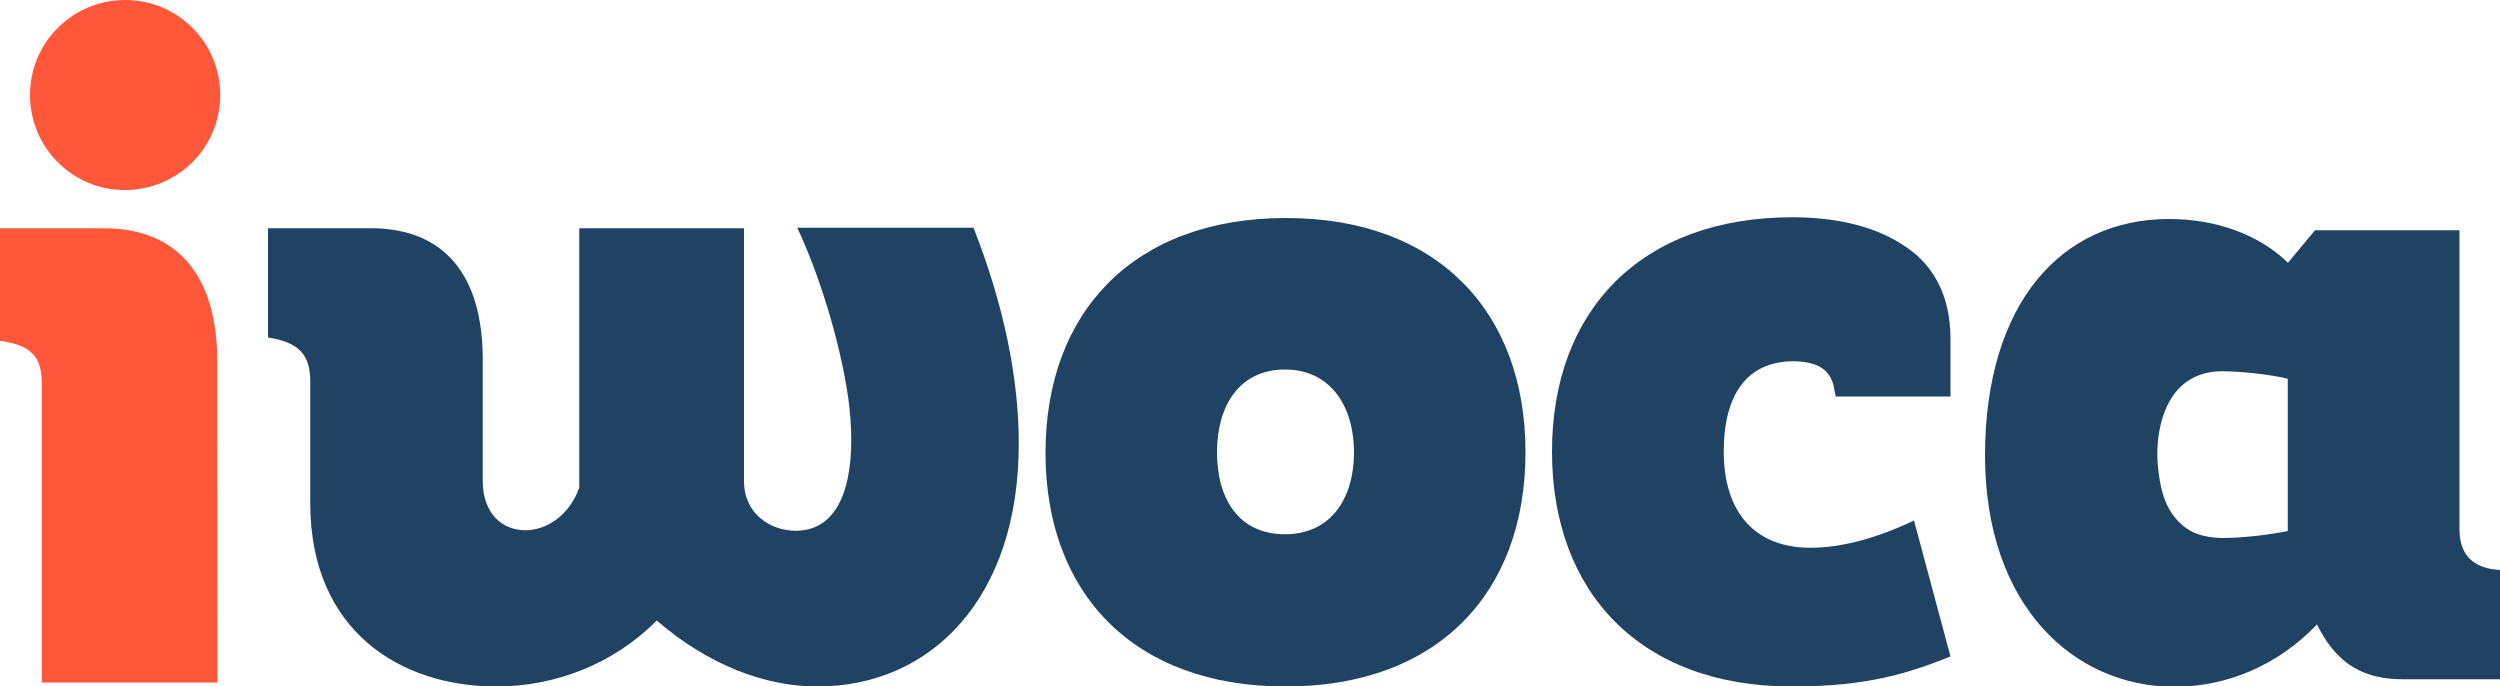 <?xml version="1.0" encoding="utf-8"?>
<!-- Generator: Adobe Illustrator 22.0.1, SVG Export Plug-In . SVG Version: 6.00 Build 0)  -->
<svg version="1.1" id="Layer_1" xmlns="http://www.w3.org/2000/svg" xmlns:xlink="http://www.w3.org/1999/xlink" x="0px" y="0px"
	 viewBox="0 0 1000 274.6" style="enable-background:new 0 0 1000 274.6;" xml:space="preserve">
<style type="text/css">
	.st0{fill:#214363;}
	.st1{fill:#FF5739;}
	.st2{fill-rule:evenodd;clip-rule:evenodd;fill:#FF5739;}
	.st3{fill-rule:evenodd;clip-rule:evenodd;fill:#214363;}
</style>
<g>
	<defs>
		<rect id="SVGID_1_" x="-3371.1" y="-670.7" width="5168.7" height="17514.4"/>
	</defs>
	<clipPath id="SVGID_2_">
		<use xlink:href="#SVGID_1_"  style="overflow:visible;"/>
	</clipPath>
</g>
<g>
	<g>
		<path class="st0" d="M407.5,177.1c0.2,61.8-34.8,97.5-80.6,97.5c-20.9,0-43.8-8.7-64.2-26.4c-16.9,17.1-40.2,26.4-64.2,26.4
			c-38.3,0-74.3-22.2-74.4-73.1v-48.9c0-10.6-4.4-15.7-16.9-17.6V91.3h41.4c28.9,0.1,44.5,18.5,44.5,52.5v48.8
			c0.1,13,8,19.5,17,19.5c8.4,0,17.5-5.7,21.6-17V91.3h65.9v101.4c0.1,13,10.8,19.6,20.7,19.6c15.6,0,22.2-15.1,22.2-36.2
			c0-5.3-0.4-11-1.2-16.9c-3.5-24.2-12.4-51.2-20.4-68.1h70.5C401.7,122.3,407.5,151.7,407.5,177.1"/>
		<path class="st0" d="M610.2,180.9c0,56.5-35.3,93.7-96,93.7c-60.7,0-96-37.2-96-93.5c0-56.3,35.3-93.8,96-93.9
			C574.9,87.1,610.2,124.6,610.2,180.9 M486.8,180.9c0,18.5,8.6,32.8,27.2,32.8c18.3,0,27.6-14.3,27.6-32.8
			c0-18.2-9.3-33.1-27.6-33.1C495.4,147.8,486.8,162.8,486.8,180.9"/>
		<path class="st0" d="M716.8,274.6c-60.7,0-96-37.7-96-94c0-56.6,35.8-93.7,96.2-93.7c16.1,0,31.7,3.1,43.4,10.6
			c12.2,7.3,19.8,19.7,19.8,38.1v23h-45.9l-0.6-2.9c-0.8-5.6-4.1-8.9-8.7-10.2c-2.4-0.7-5-1-7.5-1c-19.2,0-28,14-28,36.1
			c0,25,13.1,38.5,34.6,38.5c12.9,0,27-4,41.5-10.9l14.6,54.4C763.8,269.1,747.4,274.6,716.8,274.6"/>
	</g>
	<path class="st0" d="M888.6,148.5c-6.7,0-13.1,2.4-17.6,7.5c-6.7,7.5-8.7,19.9-7.9,29.7c0.7,8,2.2,16.4,7.9,22.5
		c4.9,5.3,10.5,6.7,17.5,7c9.4,0,20.5-1.5,26.6-2.8v-60.9C909.7,150.1,897.6,148.5,888.6,148.5 M867.6,87.6c18,0,35.4,5.7,47.6,17.5
		l10.8-13h57.8v120.4c0.3,8.8,4.6,13.8,13.3,15.2l2.9,0.3v43.7h-38.9c-15.5,0-25.7-6-33.1-19.6l-1.2-2.3
		c-15.8,16.5-36.2,24.9-57,24.9c-40.2,0-75.8-32.3-75.8-92.6C794.1,121.2,824.6,87.6,867.6,87.6"/>
	<path class="st1" d="M41.8,91.3c29.1,0.1,45.1,18.9,45.1,53.1L87,273H16.7l0-119.9c0-10.4-4.4-15-16.2-16.7L0,136.3v-45H41.8z"/>
	<path class="st2" d="M88.1,38c0,21-17,38-38.1,38C29,76.1,12,59,12,38S29,0,50.1,0C71.1,0,88.1,17,88.1,38"/>
</g>
</svg>
